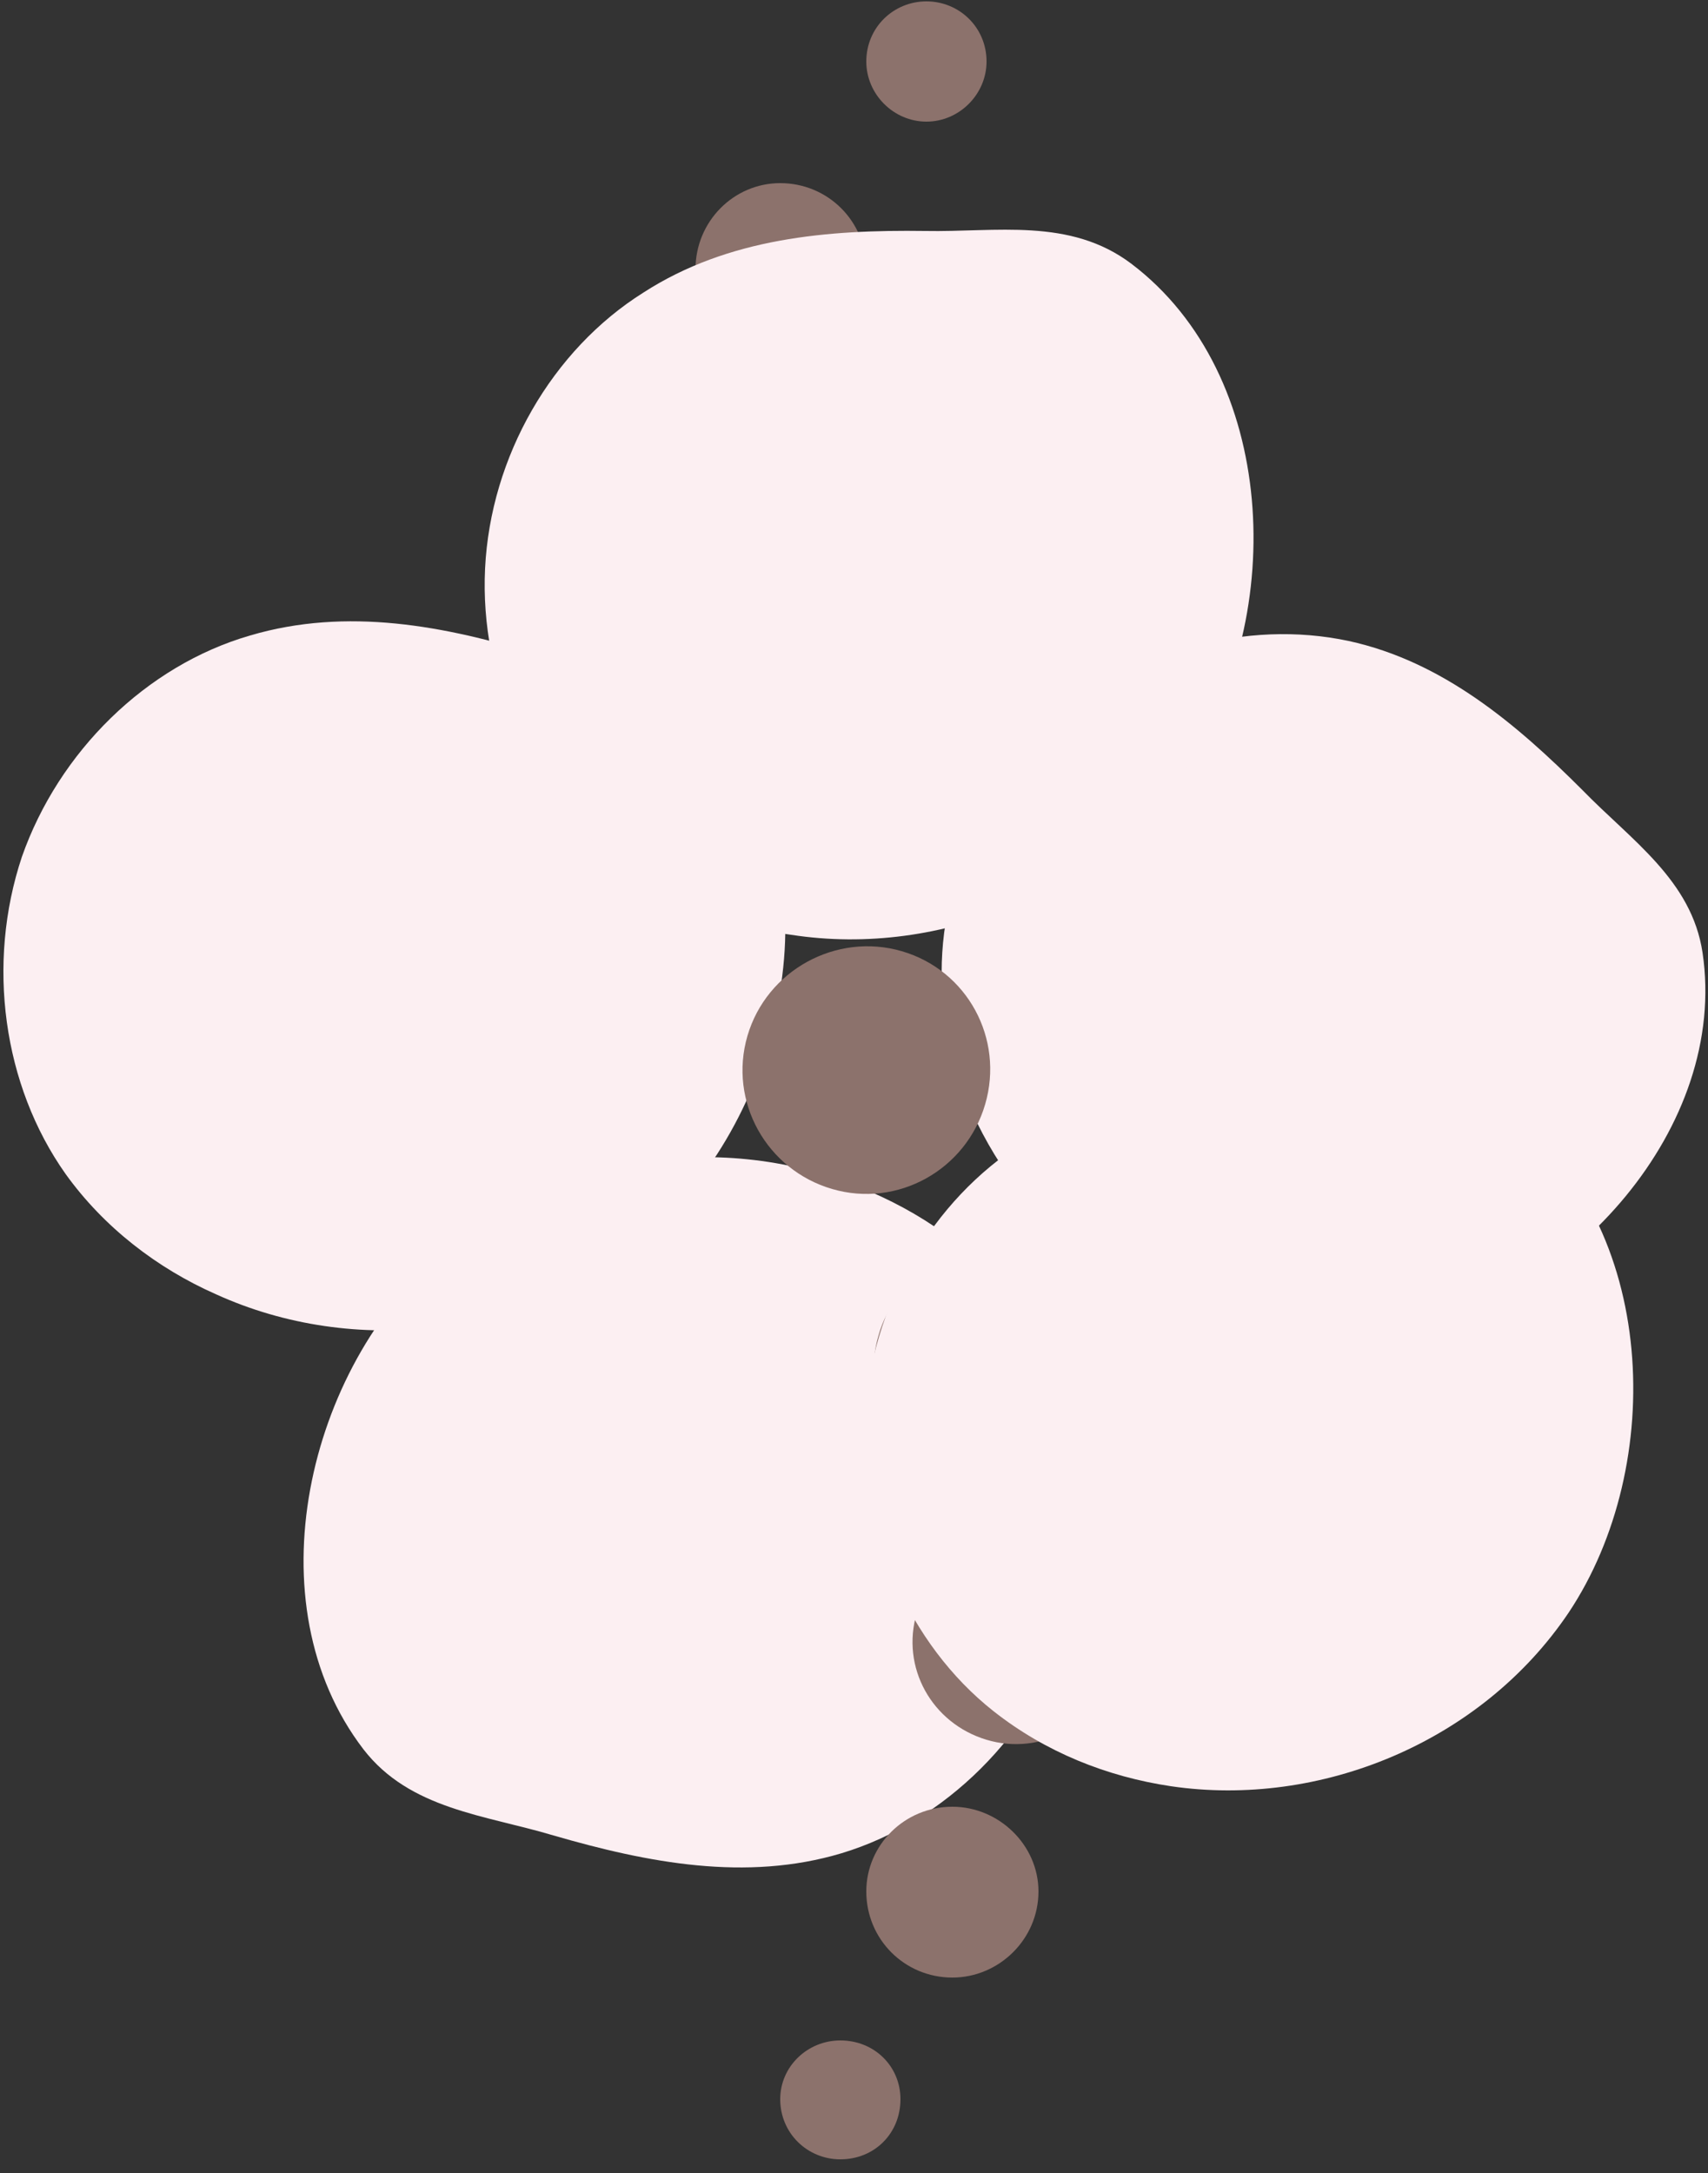 <svg version="1.2" xmlns="http://www.w3.org/2000/svg" viewBox="0 0 125 159" width="125" height="159">
	<rect x="0" y="0" width="125" height="159" fill="#333333" stroke="none"/>
	<title>_Group_</title>
	<style>
		.s0 { mix-blend-mode: multiply;fill: #fceff2 } 
		.s1 { fill: #8c726c } 
	</style>
	<g id="&lt;Group&gt;">
		<path id="&lt;Path&gt;" class="s0" d="m18.3 46.5c-7.6 2.2-14 8.5-16.7 16.2-2.6 7.8-1.4 16.7 3.2 23.2 2.8 3.9 6.7 6.9 11 8.8 10.1 4.6 22.7 3.2 31.4-4.2 9.9-8.3 14.1-25.5 6-36.2-3.3-4.4-8.8-4.9-13.8-6.4-6.8-2.1-14-3.5-21.1-1.4z"/>
		<path id="&lt;Path&gt;" class="s0" d="m98.7 46.9c-7.5-1.6-15.8 0.7-21.7 6.1-5.8 5.3-8.9 13.4-7.9 21 0.5 4.6 2.4 8.9 5.1 12.6 6.4 8.5 17.8 13.2 28.6 11 12.2-2.5 23.7-15.1 21.8-27.9-0.8-5.3-5.2-8.2-8.8-11.9-4.8-4.8-10.2-9.4-17.1-10.9z"/>
		<path id="&lt;Path&gt;" class="s0" d="m61.6 135.6c7.6-2.3 14-8.7 16.6-16.5 2.6-7.8 1.3-16.7-3.4-23.2-2.8-3.9-6.7-6.8-11.1-8.7-10.1-4.5-22.8-3-31.4 4.5-9.8 8.4-13.9 25.6-5.7 36.3 3.4 4.4 8.9 4.8 13.9 6.3 6.9 2 14.1 3.4 21.1 1.3z"/>
		<g id="&lt;Group&gt;">
			<g id="&lt;Group&gt;">
				<path id="&lt;Path&gt;" class="s1" d="m72.2 4.5c0 2.4-2 4.4-4.4 4.4-2.4 0-4.4-2-4.4-4.4 0-2.5 2-4.4 4.4-4.4 2.4 0 4.4 1.9 4.4 4.4z"/>
				<path id="&lt;Path&gt;" class="s1" d="m63.4 19.7c0 3.4-2.8 6.2-6.3 6.2-3.4 0-6.2-2.8-6.2-6.2 0-3.5 2.8-6.3 6.2-6.3 3.5 0 6.3 2.8 6.3 6.3z"/>
				<path id="&lt;Path&gt;" class="s1" d="m76 138.4c0 3.5-2.9 6.3-6.3 6.3-3.5 0-6.3-2.8-6.3-6.3 0-3.4 2.8-6.2 6.3-6.2 3.4 0 6.3 2.8 6.3 6.2z"/>
				<path id="&lt;Path&gt;" class="s1" d="m81.6 122.2c-1.2 4-5.4 6.3-9.4 5.1-4-1.2-6.3-5.3-5.1-9.3 1.2-4 5.4-6.3 9.4-5.2 3.9 1.2 6.2 5.4 5.1 9.4z"/>
				<path id="&lt;Path&gt;" class="s1" d="m58.2 39.4c-1.1 3.7-4.9 5.8-8.6 4.7-3.7-1.1-5.8-4.9-4.7-8.6 1.1-3.7 4.9-5.8 8.6-4.7 3.7 1.1 5.8 4.9 4.7 8.6z"/>
				<path id="&lt;Path&gt;" class="s1" d="m62.1 59c-1.3 4.2-5.6 6.6-9.8 5.4-4.2-1.3-6.6-5.6-5.4-9.8 1.2-4.2 5.6-6.6 9.8-5.4 4.2 1.3 6.6 5.6 5.4 9.8z"/>
				<path id="&lt;Path&gt;" class="s1" d="m79.7 102.2c-1.2 4.3-5.7 6.7-10 5.5-4.2-1.3-6.7-5.7-5.4-10 1.2-4.3 5.7-6.7 10-5.5 4.2 1.3 6.7 5.8 5.4 10z"/>
				<path id="&lt;Path&gt;" class="s1" d="m72.1 80.8c-1.4 4.8-6.4 7.6-11.2 6.2-4.8-1.4-7.6-6.4-6.2-11.2 1.4-4.8 6.5-7.6 11.3-6.2 4.8 1.4 7.5 6.4 6.1 11.2z"/>
				<path id="&lt;Path&gt;" class="s1" d="m65.9 153.6c0 2.5-1.9 4.4-4.4 4.4-2.4 0-4.4-1.9-4.4-4.4 0-2.4 2-4.3 4.4-4.3 2.5 0 4.4 1.9 4.4 4.3z"/>
			</g>
		</g>
		<path id="&lt;Path&gt;" class="s0" d="m47.1 21.4c-6.7 4.2-11.2 12-11.6 20.2-0.4 8.2 3.3 16.4 9.5 21.4 3.7 3 8.3 4.8 12.9 5.4 11 1.7 22.8-3.2 29.1-12.6 7.2-10.8 6.5-28.4-4.2-36.5-4.5-3.4-9.9-2.3-15.1-2.4-7.1-0.1-14.4 0.5-20.6 4.5z"/>
		<path id="&lt;Path&gt;" class="s0" d="m74.9 83.6c-6.7 4.2-11.2 12-11.6 20.2-0.4 8.2 3.2 16.5 9.4 21.4 3.8 3 8.3 4.8 13 5.5 10.9 1.6 22.7-3.2 29.1-12.7 7.2-10.8 6.5-28.4-4.3-36.5-4.4-3.3-9.8-2.3-15-2.3-7.1-0.2-14.4 0.4-20.6 4.4z"/>
	</g>
</svg>